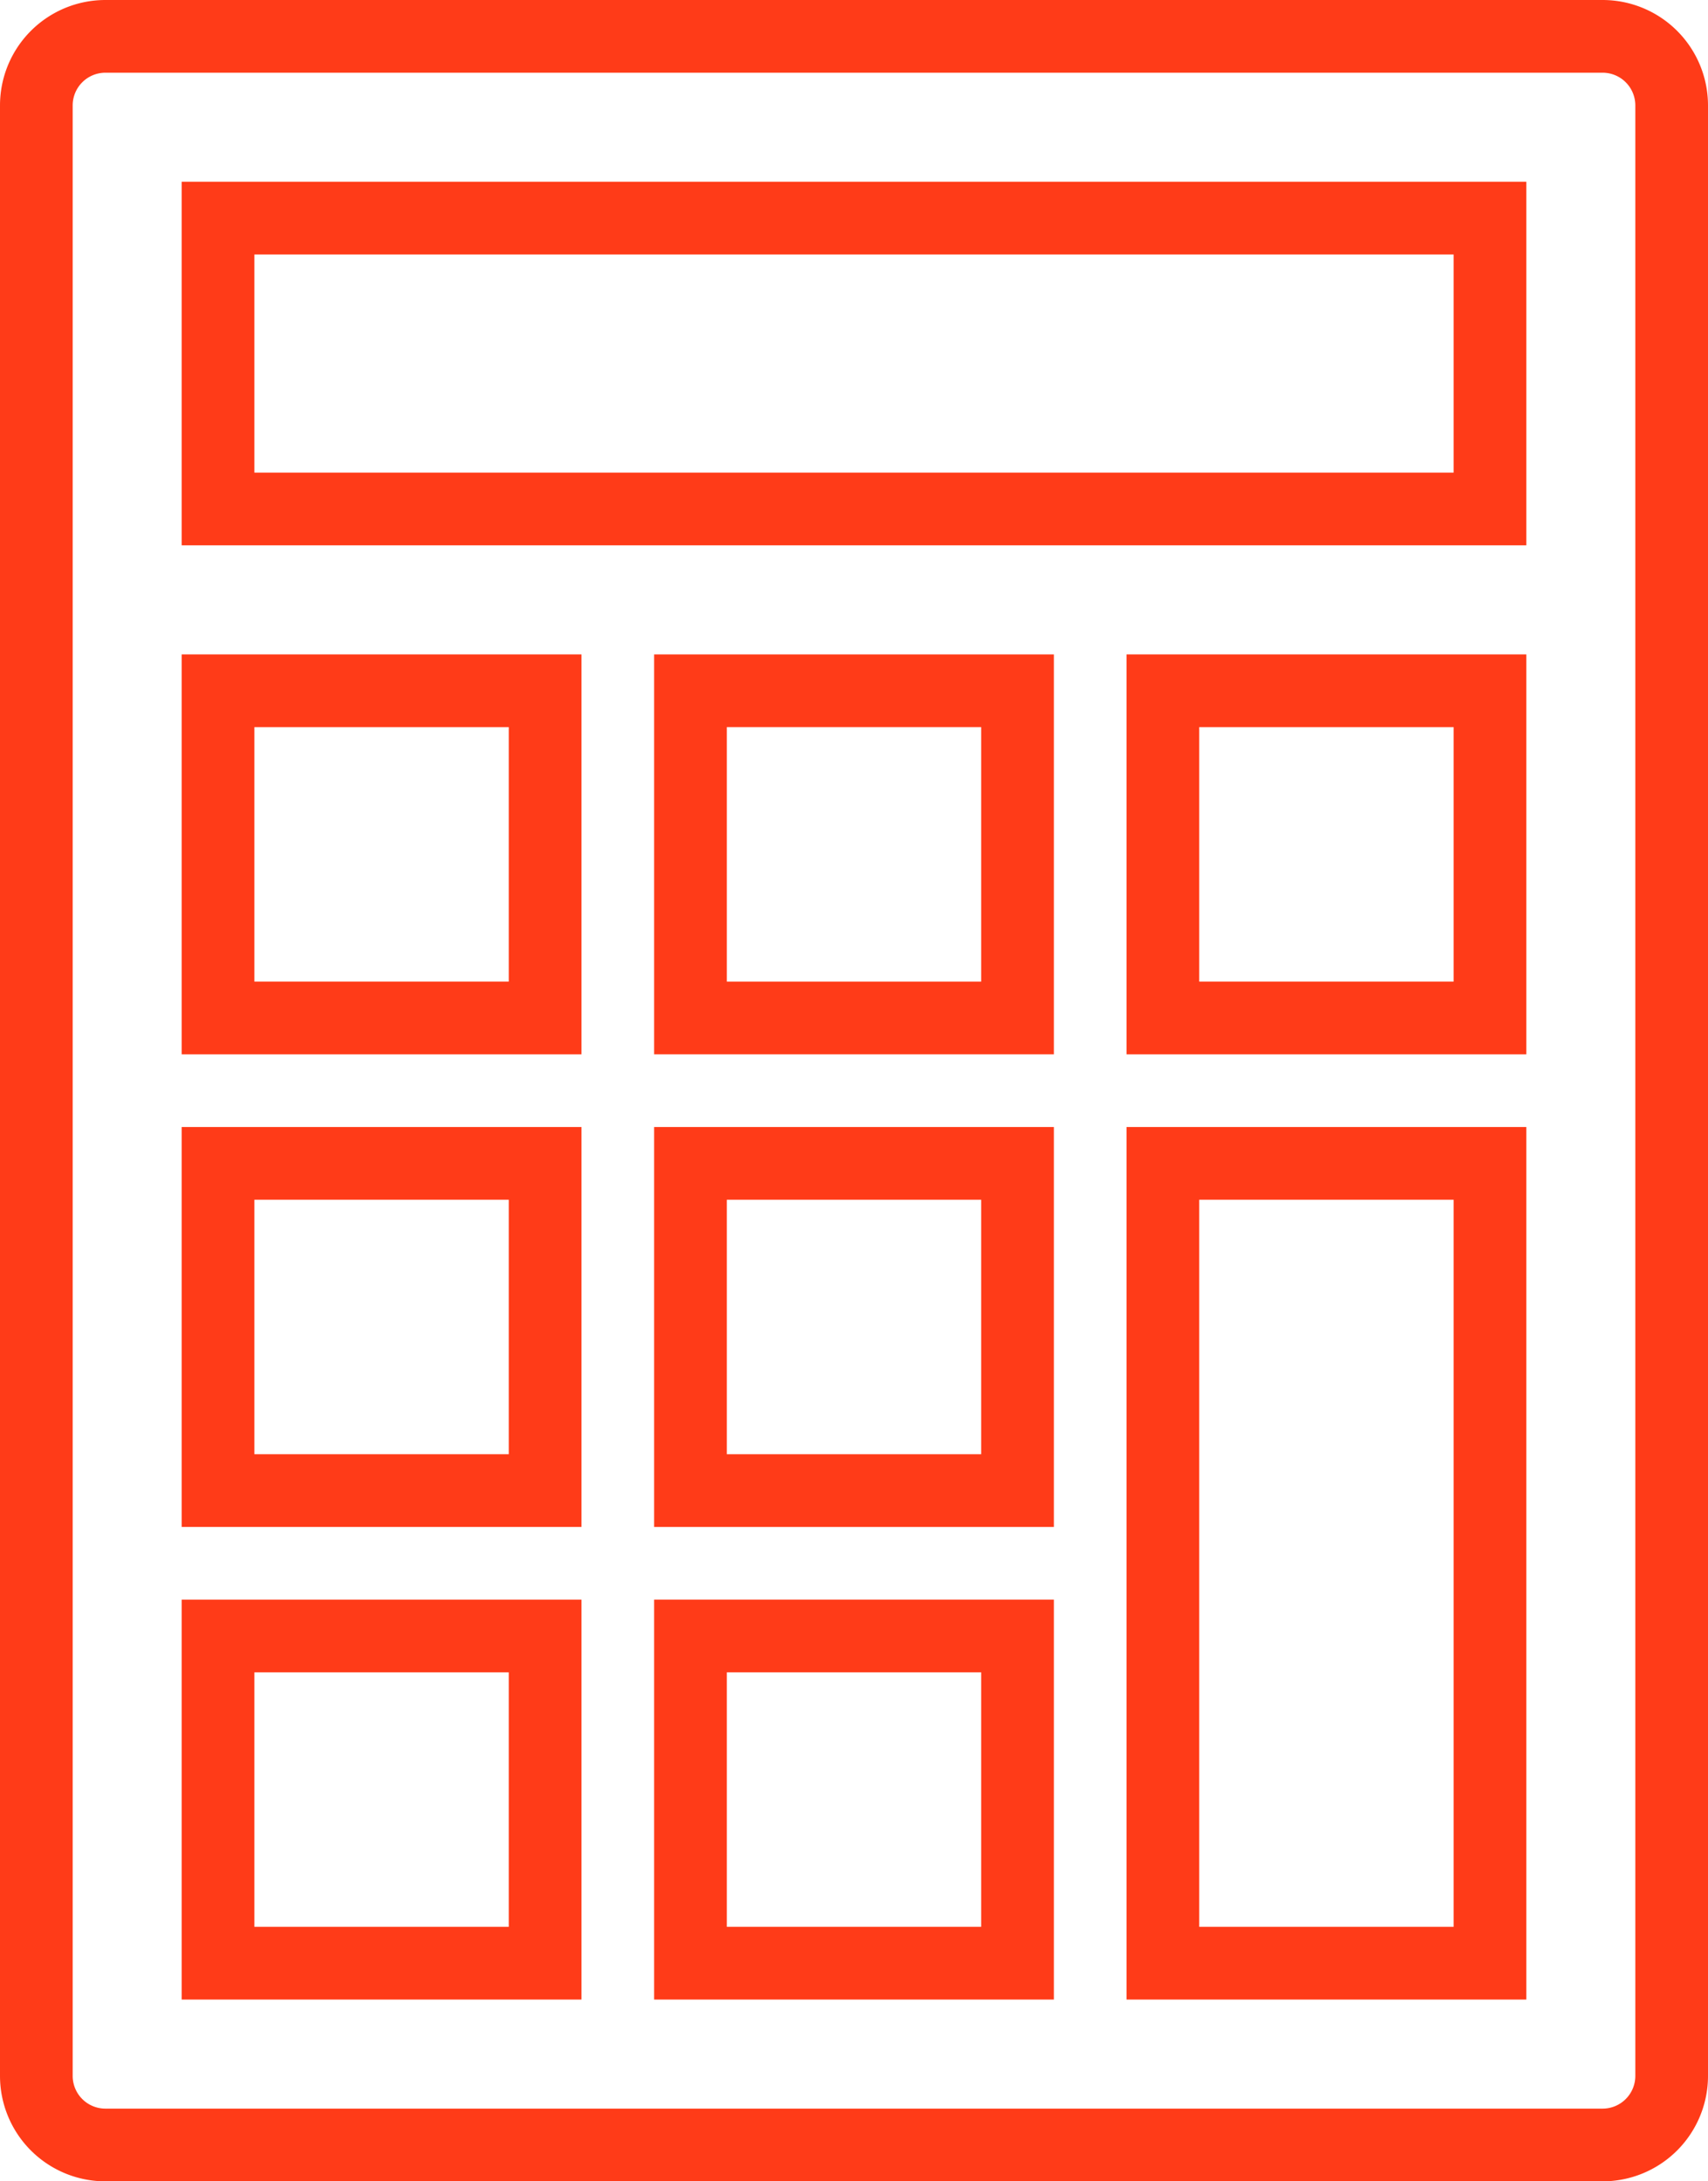 <svg id="Capa_1" data-name="Capa 1" xmlns="http://www.w3.org/2000/svg" width="47" height="60" viewBox="0 0 47 60"><path d="M50.6,0H9.4A2.9,2.9,0,0,0,6.5,2.9V57.1A2.9,2.9,0,0,0,9.4,60H50.6a2.9,2.9,0,0,0,2.9-2.9V2.9A2.9,2.9,0,0,0,50.6,0Zm.9,57.1a.9.9,0,0,1-.9.9H9.4a.9.9,0,0,1-.9-.9V2.9A.9.9,0,0,1,9.4,2H50.6a.9.9,0,0,1,.9.9Z" transform="translate(-6.5)" style="fill:#ff3b18"/><path d="M11.5,55h11V44h-11Zm2-9h7v7h-7Z" transform="translate(-6.5)" style="fill:#ff3b18"/><path d="M24.5,55h11V44h-11Zm2-9h7v7h-7Z" transform="translate(-6.5)" style="fill:#ff3b18"/><path d="M37.5,55h11V31h-11Zm2-22h7V53h-7Z" transform="translate(-6.5)" style="fill:#ff3b18"/><path d="M11.5,42h11V31h-11Zm2-9h7v7h-7Z" transform="translate(-6.5)" style="fill:#ff3b18"/><path d="M24.5,42h11V31h-11Zm2-9h7v7h-7Z" transform="translate(-6.5)" style="fill:#ff3b18"/><path d="M11.5,29h11V18h-11Zm2-9h7v7h-7Z" transform="translate(-6.5)" style="fill:#ff3b18"/><path d="M24.5,29h11V18h-11Zm2-9h7v7h-7Z" transform="translate(-6.5)" style="fill:#ff3b18"/><path d="M37.5,29h11V18h-11Zm2-9h7v7h-7Z" transform="translate(-6.5)" style="fill:#ff3b18"/><path d="M11.5,15h37V5h-37Zm2-8h33v6h-33Z" transform="translate(-6.5)" style="fill:#ff3b18"/></svg>